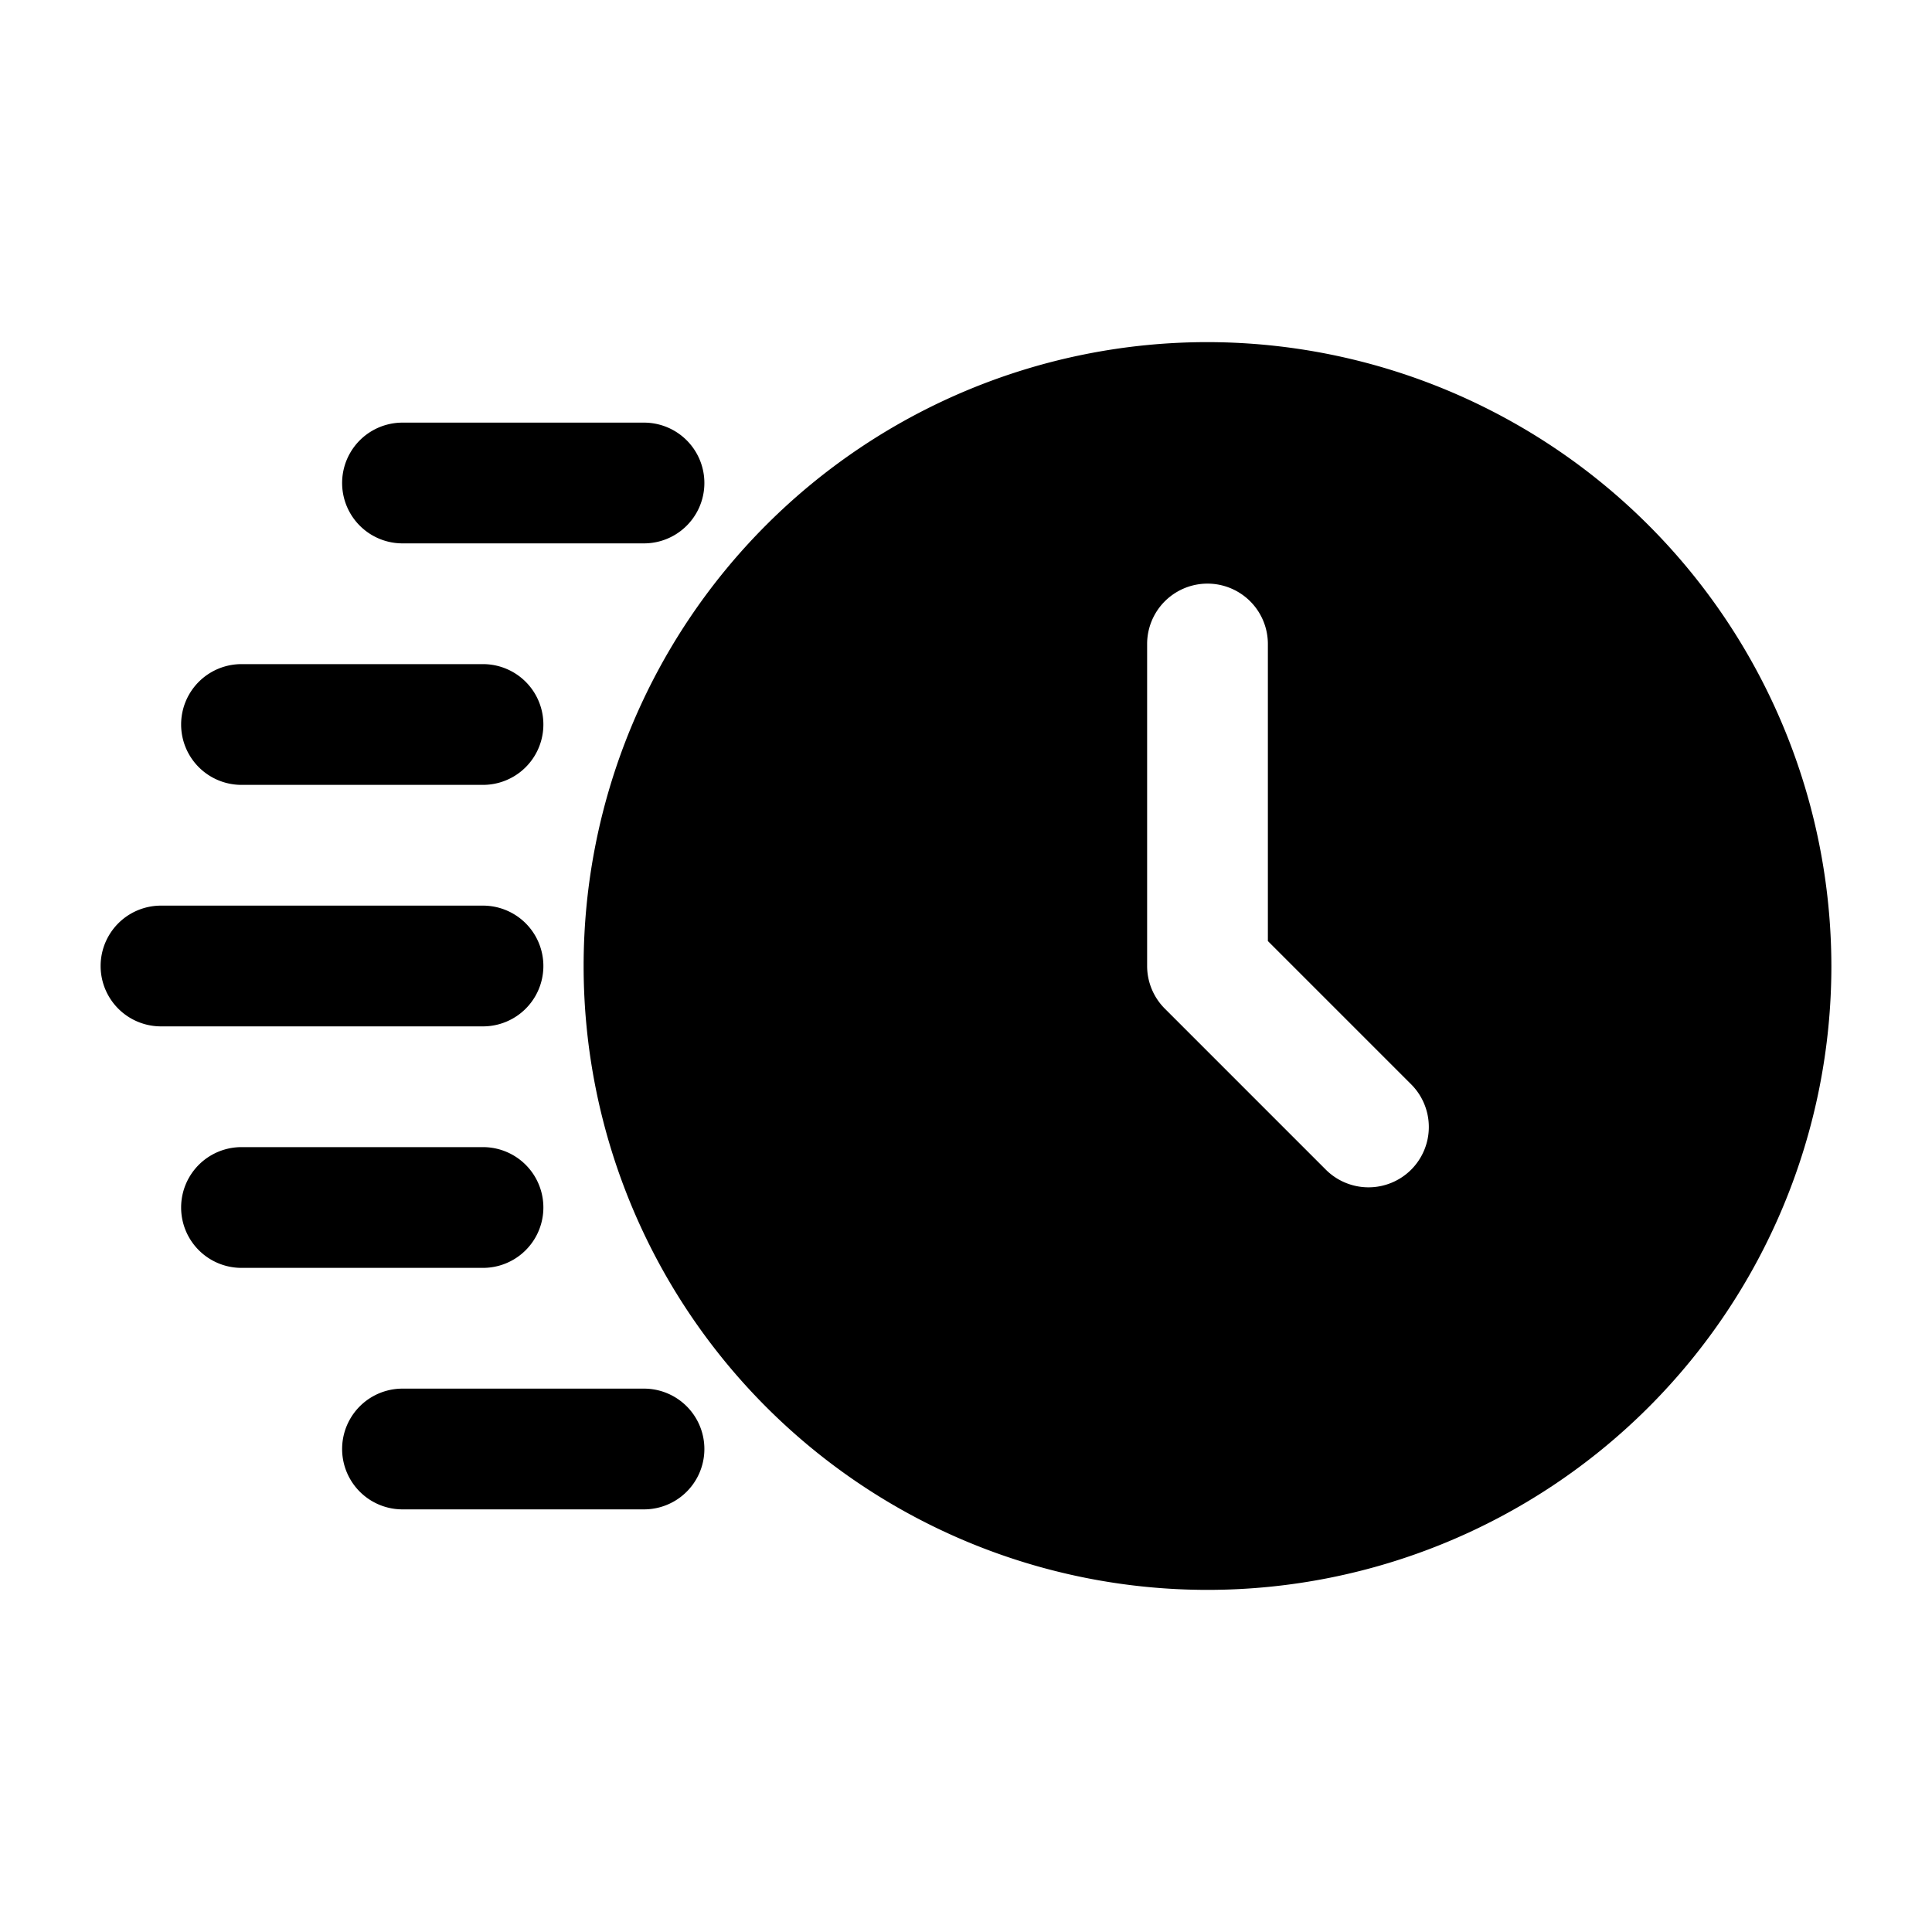 <svg height="512" viewBox="0 0 24 24" width="512" xmlns="http://www.w3.org/2000/svg"><g id="Layer_2" data-name="Layer 2"><path d="m15 4.25a7.75 7.75 0 1 0 7.75 7.75 7.76 7.76 0 0 0 -7.75-7.75zm2.53 10.28a.75.75 0 0 1 -1.06 0l-2-2a.75.75 0 0 1 -.22-.53v-4a.75.75 0 0 1 1.5 0v3.69l1.78 1.78a.75.75 0 0 1 0 1.06z"/><path d="m8 6.75h-3a.75.75 0 0 1 0-1.5h3a.75.75 0 0 1 0 1.5z"/><path d="m6 9.75h-3a.75.75 0 0 1 0-1.5h3a.75.75 0 0 1 0 1.5z"/><path d="m6 15.75h-3a.75.75 0 0 1 0-1.5h3a.75.75 0 0 1 0 1.5z"/><path d="m6 12.75h-4a.75.75 0 0 1 0-1.5h4a.75.75 0 0 1 0 1.5z"/><path d="m8 18.75h-3a.75.75 0 0 1 0-1.5h3a.75.75 0 0 1 0 1.5z"/></g></svg>